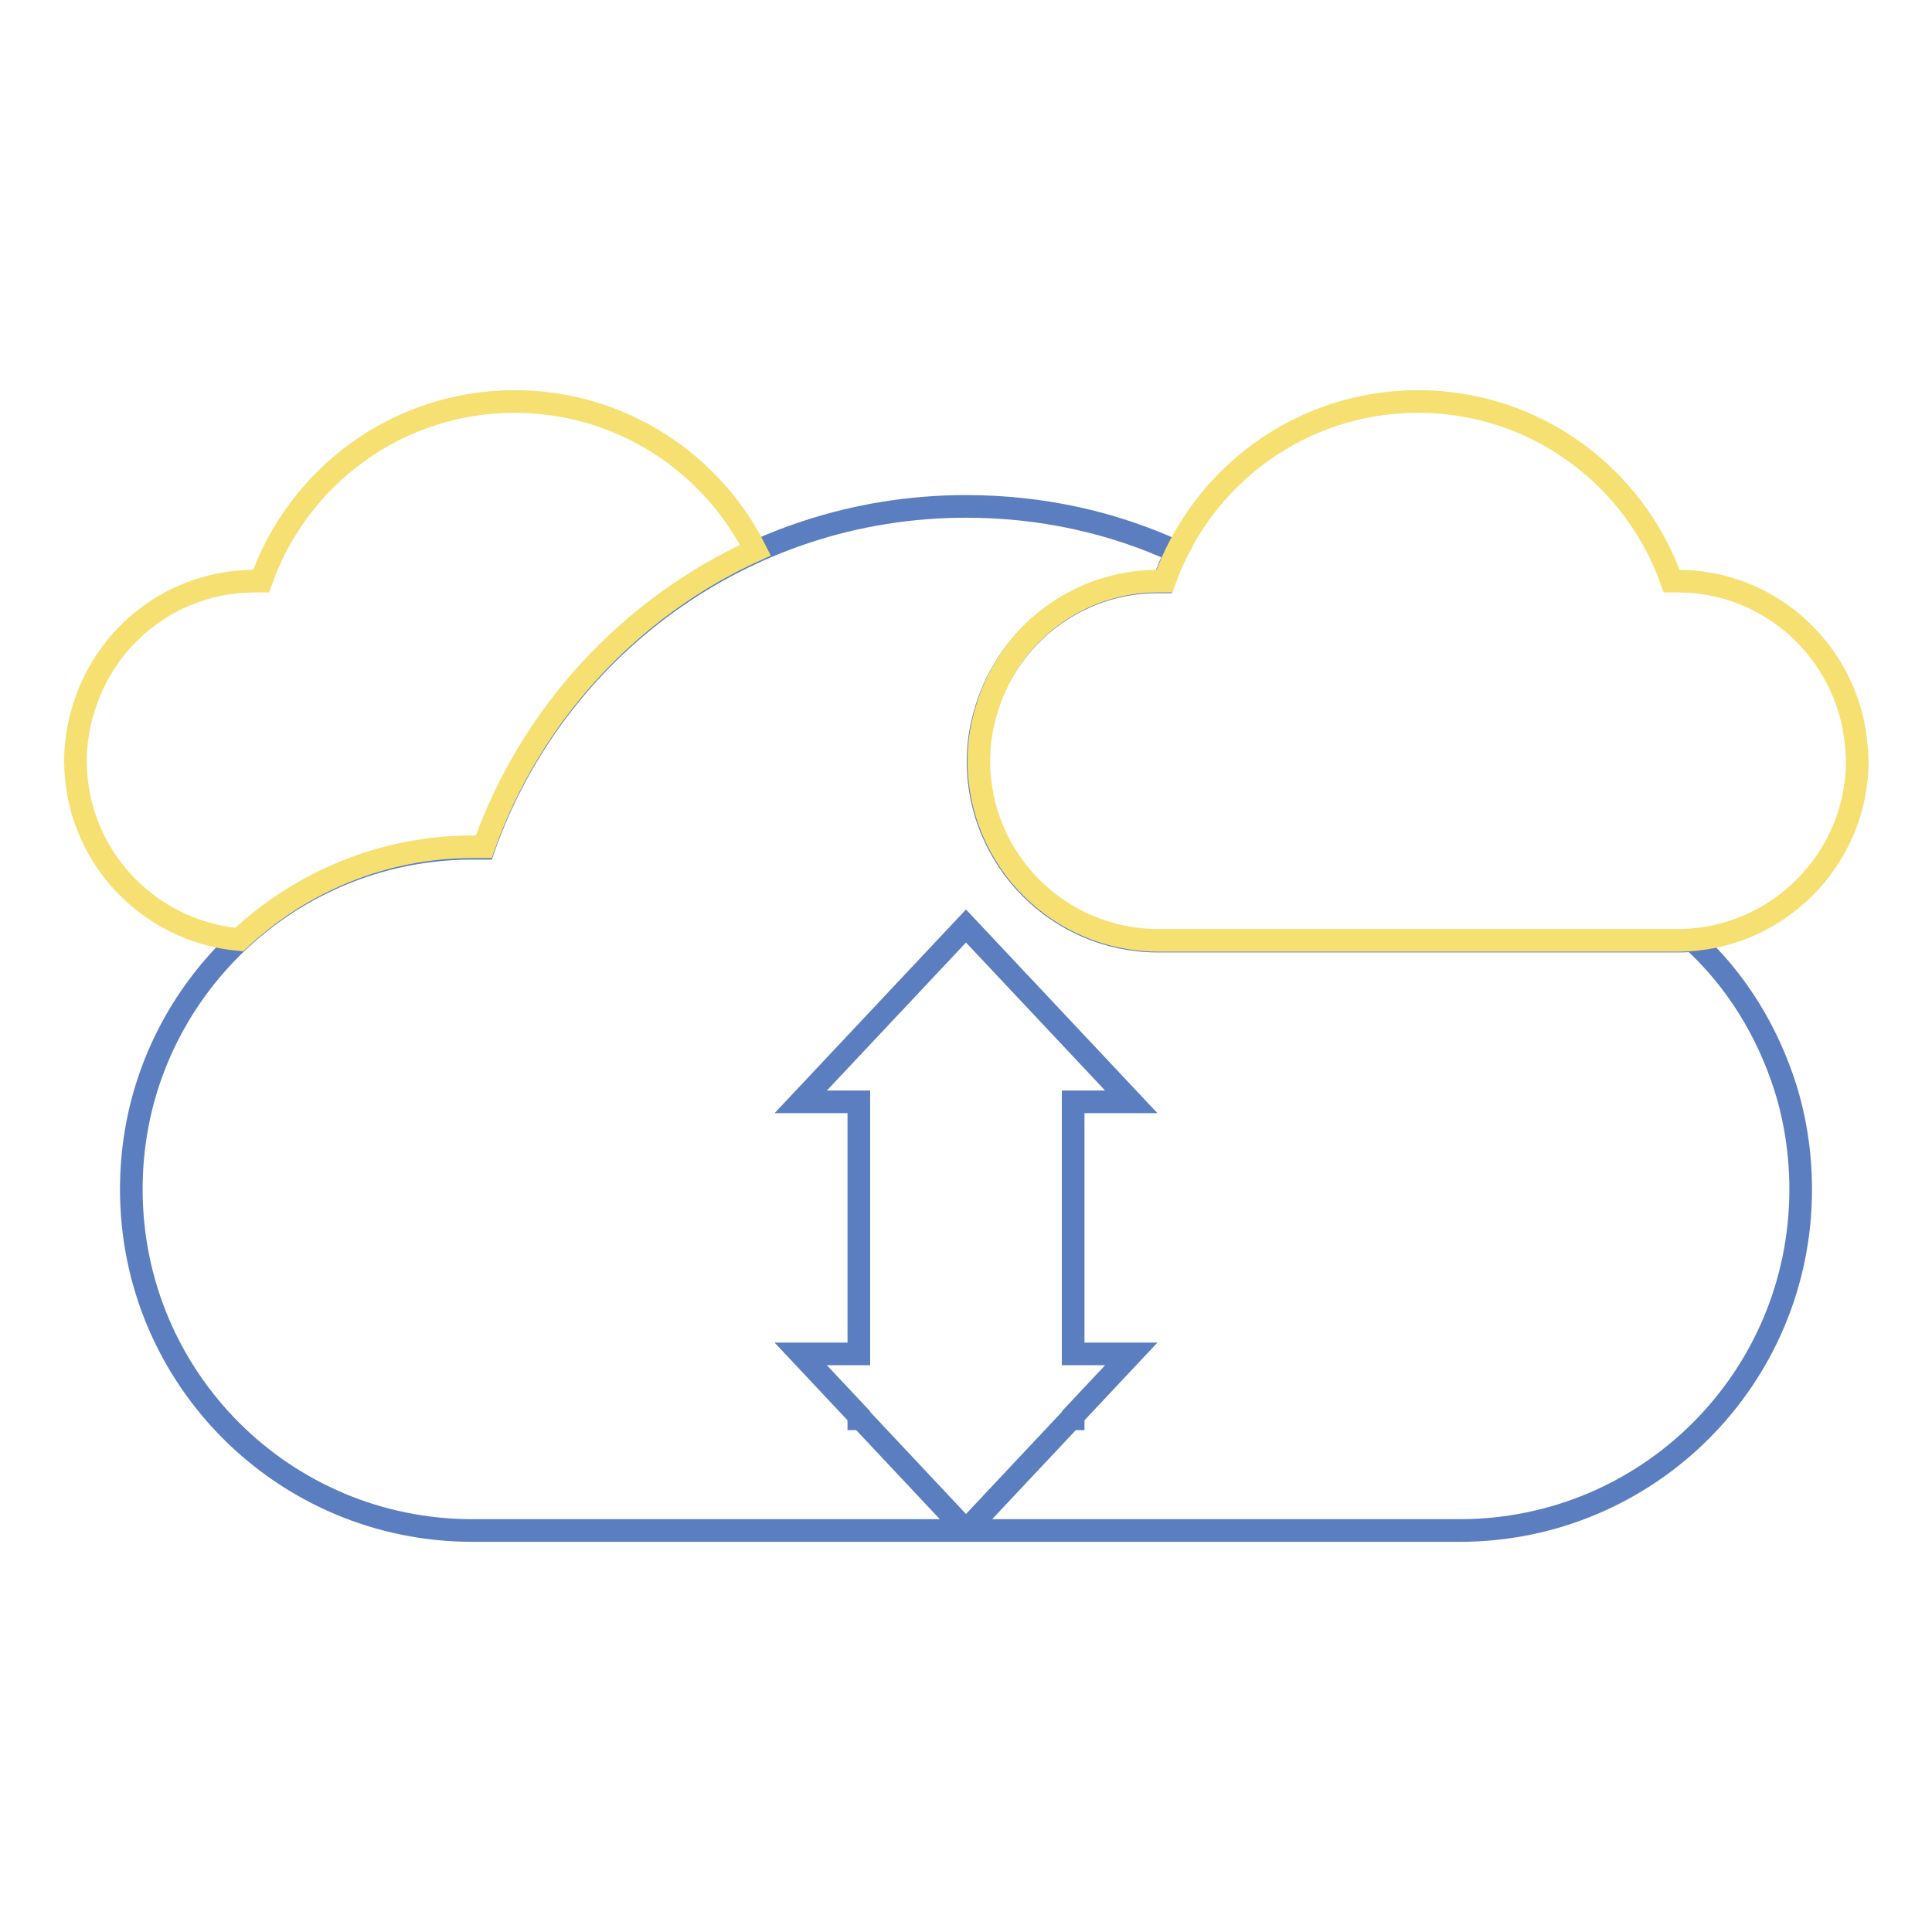 <?xml version="1.0" encoding="utf-8"?>
<!-- Svg Vector Icons : http://www.onlinewebfonts.com/icon -->
<!DOCTYPE svg PUBLIC "-//W3C//DTD SVG 1.1//EN" "http://www.w3.org/Graphics/SVG/1.1/DTD/svg11.dtd">
<svg version="1.1" xmlns="http://www.w3.org/2000/svg" xmlns:xlink="http://www.w3.org/1999/xlink" x="0px" y="0px" viewBox="0 0 256 256" enable-background="new 0 0 256 256" xml:space="preserve">
<g> <path stroke-width="3" fill-opacity="0" stroke="#5a7ebf"  d="M224.3,124.6c-0.7,0.1-1.4,0.1-2.1,0.1h-68.8c-13.1,0-23.8-10.7-23.8-23.8c0-2.5,0.4-4.8,1.1-7 c3-9.7,12-16.8,22.7-16.8h0.8c0.5-1.4,1-2.7,1.7-4c-8.5-3.9-17.9-6-27.9-6c-29.5,0-54.6,18.9-63.9,45.3c-0.5,0-1,0-1.5,0 c-20.3,0-37.5,13.4-43.2,31.8c-1.3,4.2-2,8.7-2,13.4c0,25,20.2,45.2,45.2,45.2H128L114.1,188h-0.3v-0.4l-7.7-8.2h7.7v-33.4h-7.7 l21.9-23.3l21.9,23.3h-7.7v33.4h7.7l-7.7,8.2v0.4h-0.3L128,202.8h65.4c25,0,45.2-20.2,45.2-45.2c0-4.7-0.7-9.2-2-13.4 C234.2,136.6,230,129.8,224.3,124.6L224.3,124.6z"/> <path stroke-width="3" fill-opacity="0" stroke="#f6e071"  d="M245,93.8c-3-9.7-12-16.8-22.7-16.8h-0.8c-4.9-13.9-18.1-23.8-33.6-23.8s-28.7,9.9-33.6,23.8h-0.8 c-10.7,0-19.7,7-22.7,16.8c-0.7,2.2-1.1,4.6-1.1,7c0,13.2,10.7,23.8,23.8,23.8h68.8c13.1,0,23.8-10.7,23.8-23.8 C246,98.4,245.7,96,245,93.8L245,93.8z M68.2,53.2c-15.5,0-28.7,9.9-33.6,23.8h-0.8c-10.7,0-19.7,7-22.7,16.8 c-0.7,2.2-1.1,4.6-1.1,7c0,12.4,9.5,22.6,21.7,23.7c8.1-7.6,19-12.3,30.9-12.3c0.5,0,1,0,1.5,0c6.2-17.5,19.3-31.7,36-39.3 C94.3,61.3,82.2,53.2,68.2,53.2z"/></g>
</svg>
